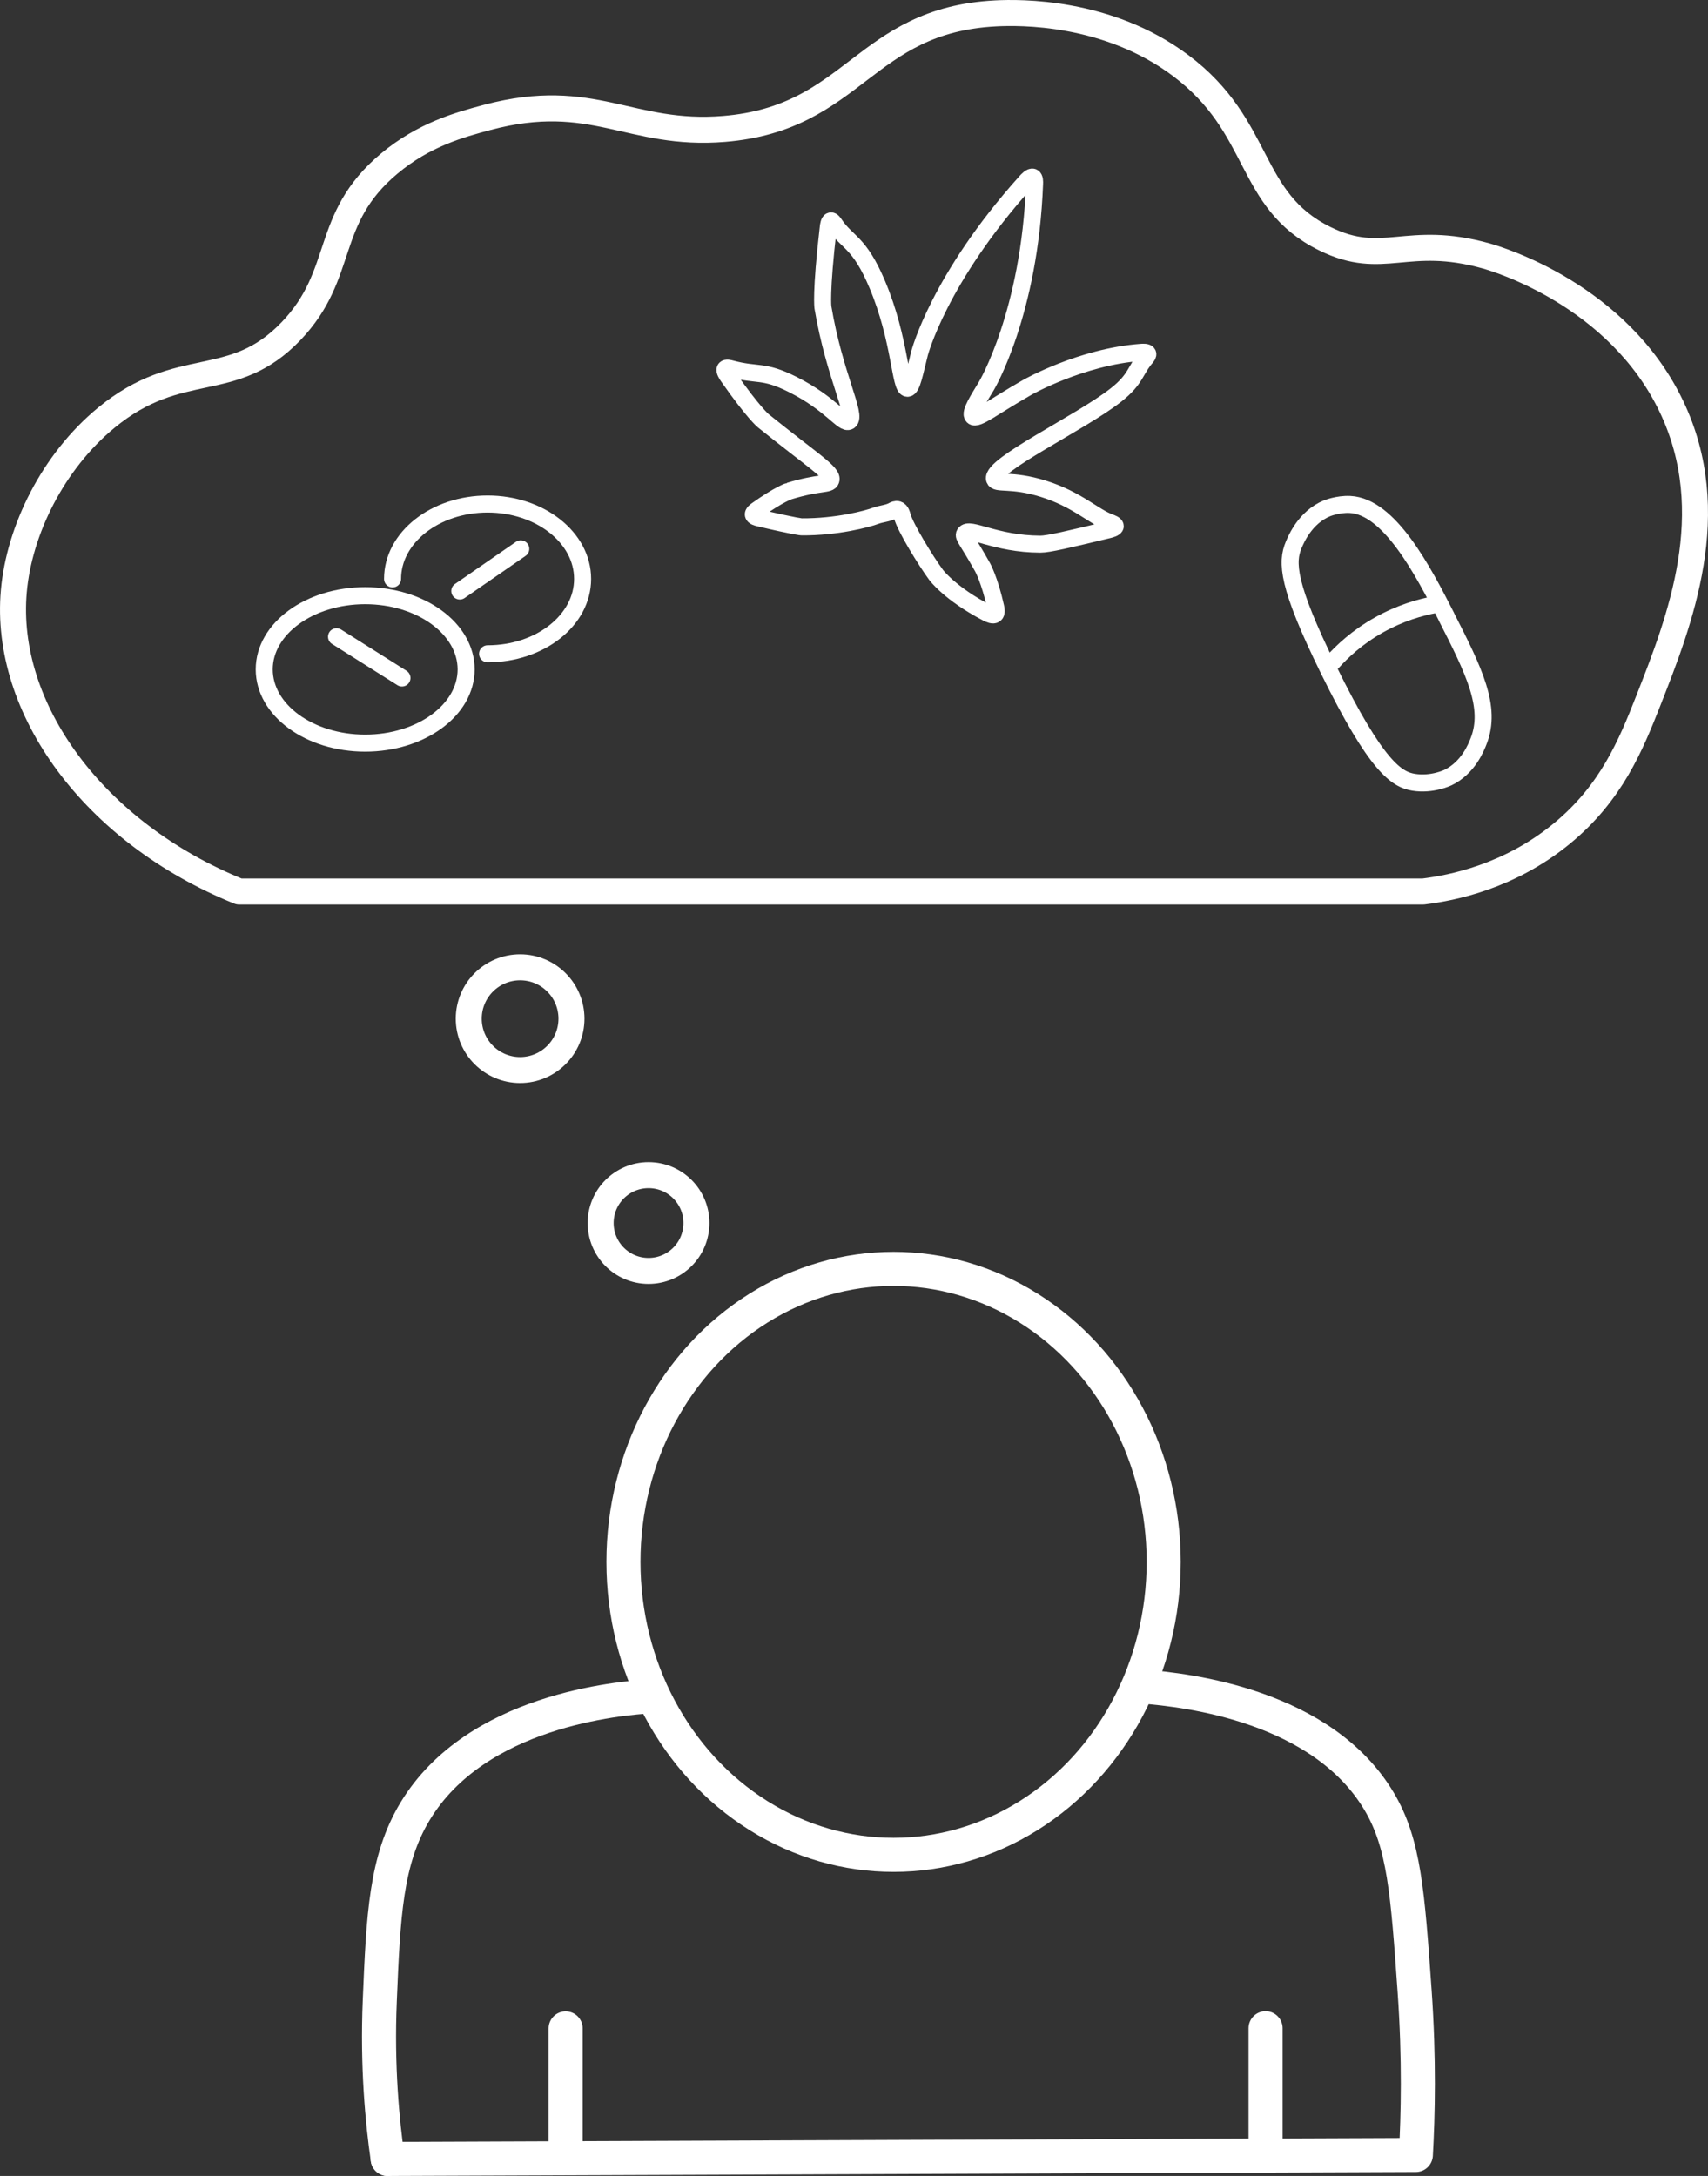 <?xml version="1.0" encoding="UTF-8"?>
<svg id="Laag_2" data-name="Laag 2" xmlns="http://www.w3.org/2000/svg" viewBox="0 0 501.49 638.69">
  <rect x="0" y="0" width="501.49" height="638.69" fill="#333333" stroke="none"/>
  <defs>
    <style>
      .cls-1 {
        stroke-width: 7.63px;
      }

      .cls-1, .cls-2, .cls-3 {
        fill: none;
        stroke: #fff;
        stroke-linecap: round;
        stroke-linejoin: round;
      }

      .cls-2 {
        stroke-width: 10px;
      }

      .cls-3 {
        stroke-width: 5px;
      }
    </style>
  </defs>
  <g id="Iconen">
    <g id="Poppetje_teneergedrukt" data-name="Poppetje teneergedrukt">
      <ellipse class="cls-2" cx="262.36" cy="458.44" rx="79.31" ry="86"/>
      <path class="cls-2" d="m113.83,633.69c100.63-.39,201.26-.77,301.88-1.16.65-11.52,1.05-28.15-.36-48.11-2.04-28.9-3.06-43.36-10.45-55.73-16.67-27.93-55.86-32.64-69.67-33.67"/>
      <line class="cls-2" x1="166.08" y1="595.37" x2="166.08" y2="630.69"/>
      <line class="cls-2" x1="371.59" y1="595.32" x2="371.59" y2="630.64"/>
      <path class="cls-2" d="m113.83,633.69c-1.57-10.99-3.13-27.06-2.32-46.44,1.04-24.89,1.73-41.38,10.45-55.73,17.93-29.5,59.57-33.06,69.67-33.67"/>
    </g>
    <g id="Verslaving">
      <path class="cls-1" d="m70.19,261.68h347.66c8.53-1.04,25.27-4.34,40.66-16.96,14.58-11.95,20.33-26.03,25.43-39,9.26-23.52,21.75-55.24,6.78-86.48-15.65-32.66-50.94-43.15-54.26-44.09-23.53-6.61-30.27,3.41-47.48-5.09-22.99-11.34-18.17-32.77-42.39-50.87-21.47-16.05-47.23-15.63-54.26-15.26-38.9,2.04-41.22,30.74-79.7,33.91-27.72,2.29-38.43-11.63-69.52-3.39-8.14,2.16-18.66,5.06-28.83,13.57-19.52,16.32-12.61,32.25-28.83,49.18-17.33,18.08-32.49,7.5-54.26,25.43-15.62,12.87-25.53,32.91-27.13,50.87-3.06,34.32,23.36,70.87,66.13,88.18Z"/>
      <g id="Pillen">
        <g id="Pil">
          <ellipse class="cls-3" cx="107.22" cy="196.48" rx="29.64" ry="21.64"/>
          <line class="cls-3" x1="98.81" y1="186.89" x2="118.02" y2="199"/>
        </g>
        <g id="Pil-2" data-name="Pil">
          <path class="cls-3" d="m115.26,169.92c0-12.14,12.49-21.98,27.9-21.98s27.9,9.84,27.9,21.98-12.49,21.98-27.9,21.98"/>
          <line class="cls-3" x1="152.9" y1="161.1" x2="135" y2="173.47"/>
        </g>
      </g>
      <g id="Pil_2" data-name="Pil 2">
        <path class="cls-3" d="m424.64,180.95c8.22,16.13,13.39,26.61,9.52,36.54-.74,1.9-3.06,7.85-9.01,10.74,0,0-4.63,2.26-10.08,1.38-4.97-.8-10.93-4.45-25-33.09-12.23-24.89-12.35-31.53-10.22-36.58.75-1.77,3.41-8.08,9.71-10.71,0,0,3.19-1.33,6.81-1.16,11.58.57,21.41,19.38,28.28,32.86Z"/>
        <path class="cls-3" d="m391.2,194.4c2.75-3.07,7.21-7.34,13.68-10.97,6.36-3.57,12.24-5.17,16.26-5.93"/>
      </g>
      <path class="cls-3" d="m262.17,149.89c-1.56.84-3.44.89-5.1,1.52-2.42.91-11.4,3.31-21.7,3.23,0,0-1.45-.01-12.61-2.64-.42-.1-1.47-.36-1.57-.93-.09-.52.64-1.06.95-1.28,6.66-4.76,9.6-5.66,9.61-5.66,8.91-2.71,11.71-1.74,12.21-3.18.74-2.16-5.12-5.57-19.86-17.45,0,0-2.85-2.29-10.29-12.92-.38-.54-1.24-1.81-.86-2.31.3-.39,1.25-.14,1.56-.05,8.09,2.18,9.43.22,18.2,4.61,11.41,5.71,14.86,11.9,16.61,10.79,2.44-1.54-4.35-13.4-7.69-33.35,0,0-.69-4.1,1.57-23.59.06-.54.22-1.74.73-1.84.42-.09.9.63,1.04.85,3.82,5.71,7.29,5.19,12.6,17.79,6.89,16.34,6.62,30.44,8.87,30.49,1.33.03,2.17-4.87,3.55-10.26,0,0,5.63-21.87,31.19-50.34.43-.48,1.48-1.63,2.1-1.36.53.23.5,1.4.48,1.87-1.42,38.08-14.12,59.36-14.12,59.36-2.3,3.85-5.03,7.92-3.99,8.96,1.17,1.17,5.91-2.75,15.94-8.48,0,0,15.74-8.98,33.45-10.3.46-.03,1.71-.13,1.94.38.16.37-.3.9-.44,1.07-3.39,3.95-2.91,6.37-8.89,11.08-10.35,8.15-36.69,20.52-35.66,24.65.42,1.69,4.93-.07,14.32,2.86,9.98,3.11,14.79,8.19,19.62,9.94.34.12,1.54.54,1.52,1.05-.02.56-1.52.93-2.12,1.08-11.67,2.8-17.51,4.2-19.89,4.19-13.32-.05-20.9-5.24-22.2-3.05-.52.88.72,1.72,5.27,9.86,0,0,2.04,3.65,3.83,11.64.12.52.37,1.71-.19,2.15-.56.44-1.67-.06-2.34-.41-10.91-5.68-14.96-11.17-14.96-11.17-3.03-4.1-9.13-14.04-9.94-17.27-.08-.31-.37-1.59-1.25-1.88-.6-.2-1.22.15-1.49.29Z"/>
      <circle class="cls-1" cx="152.71" cy="299" r="15.08"/>
      <circle class="cls-1" cx="190.42" cy="358.98" r="14.06"/>
    </g>
  </g>
</svg>